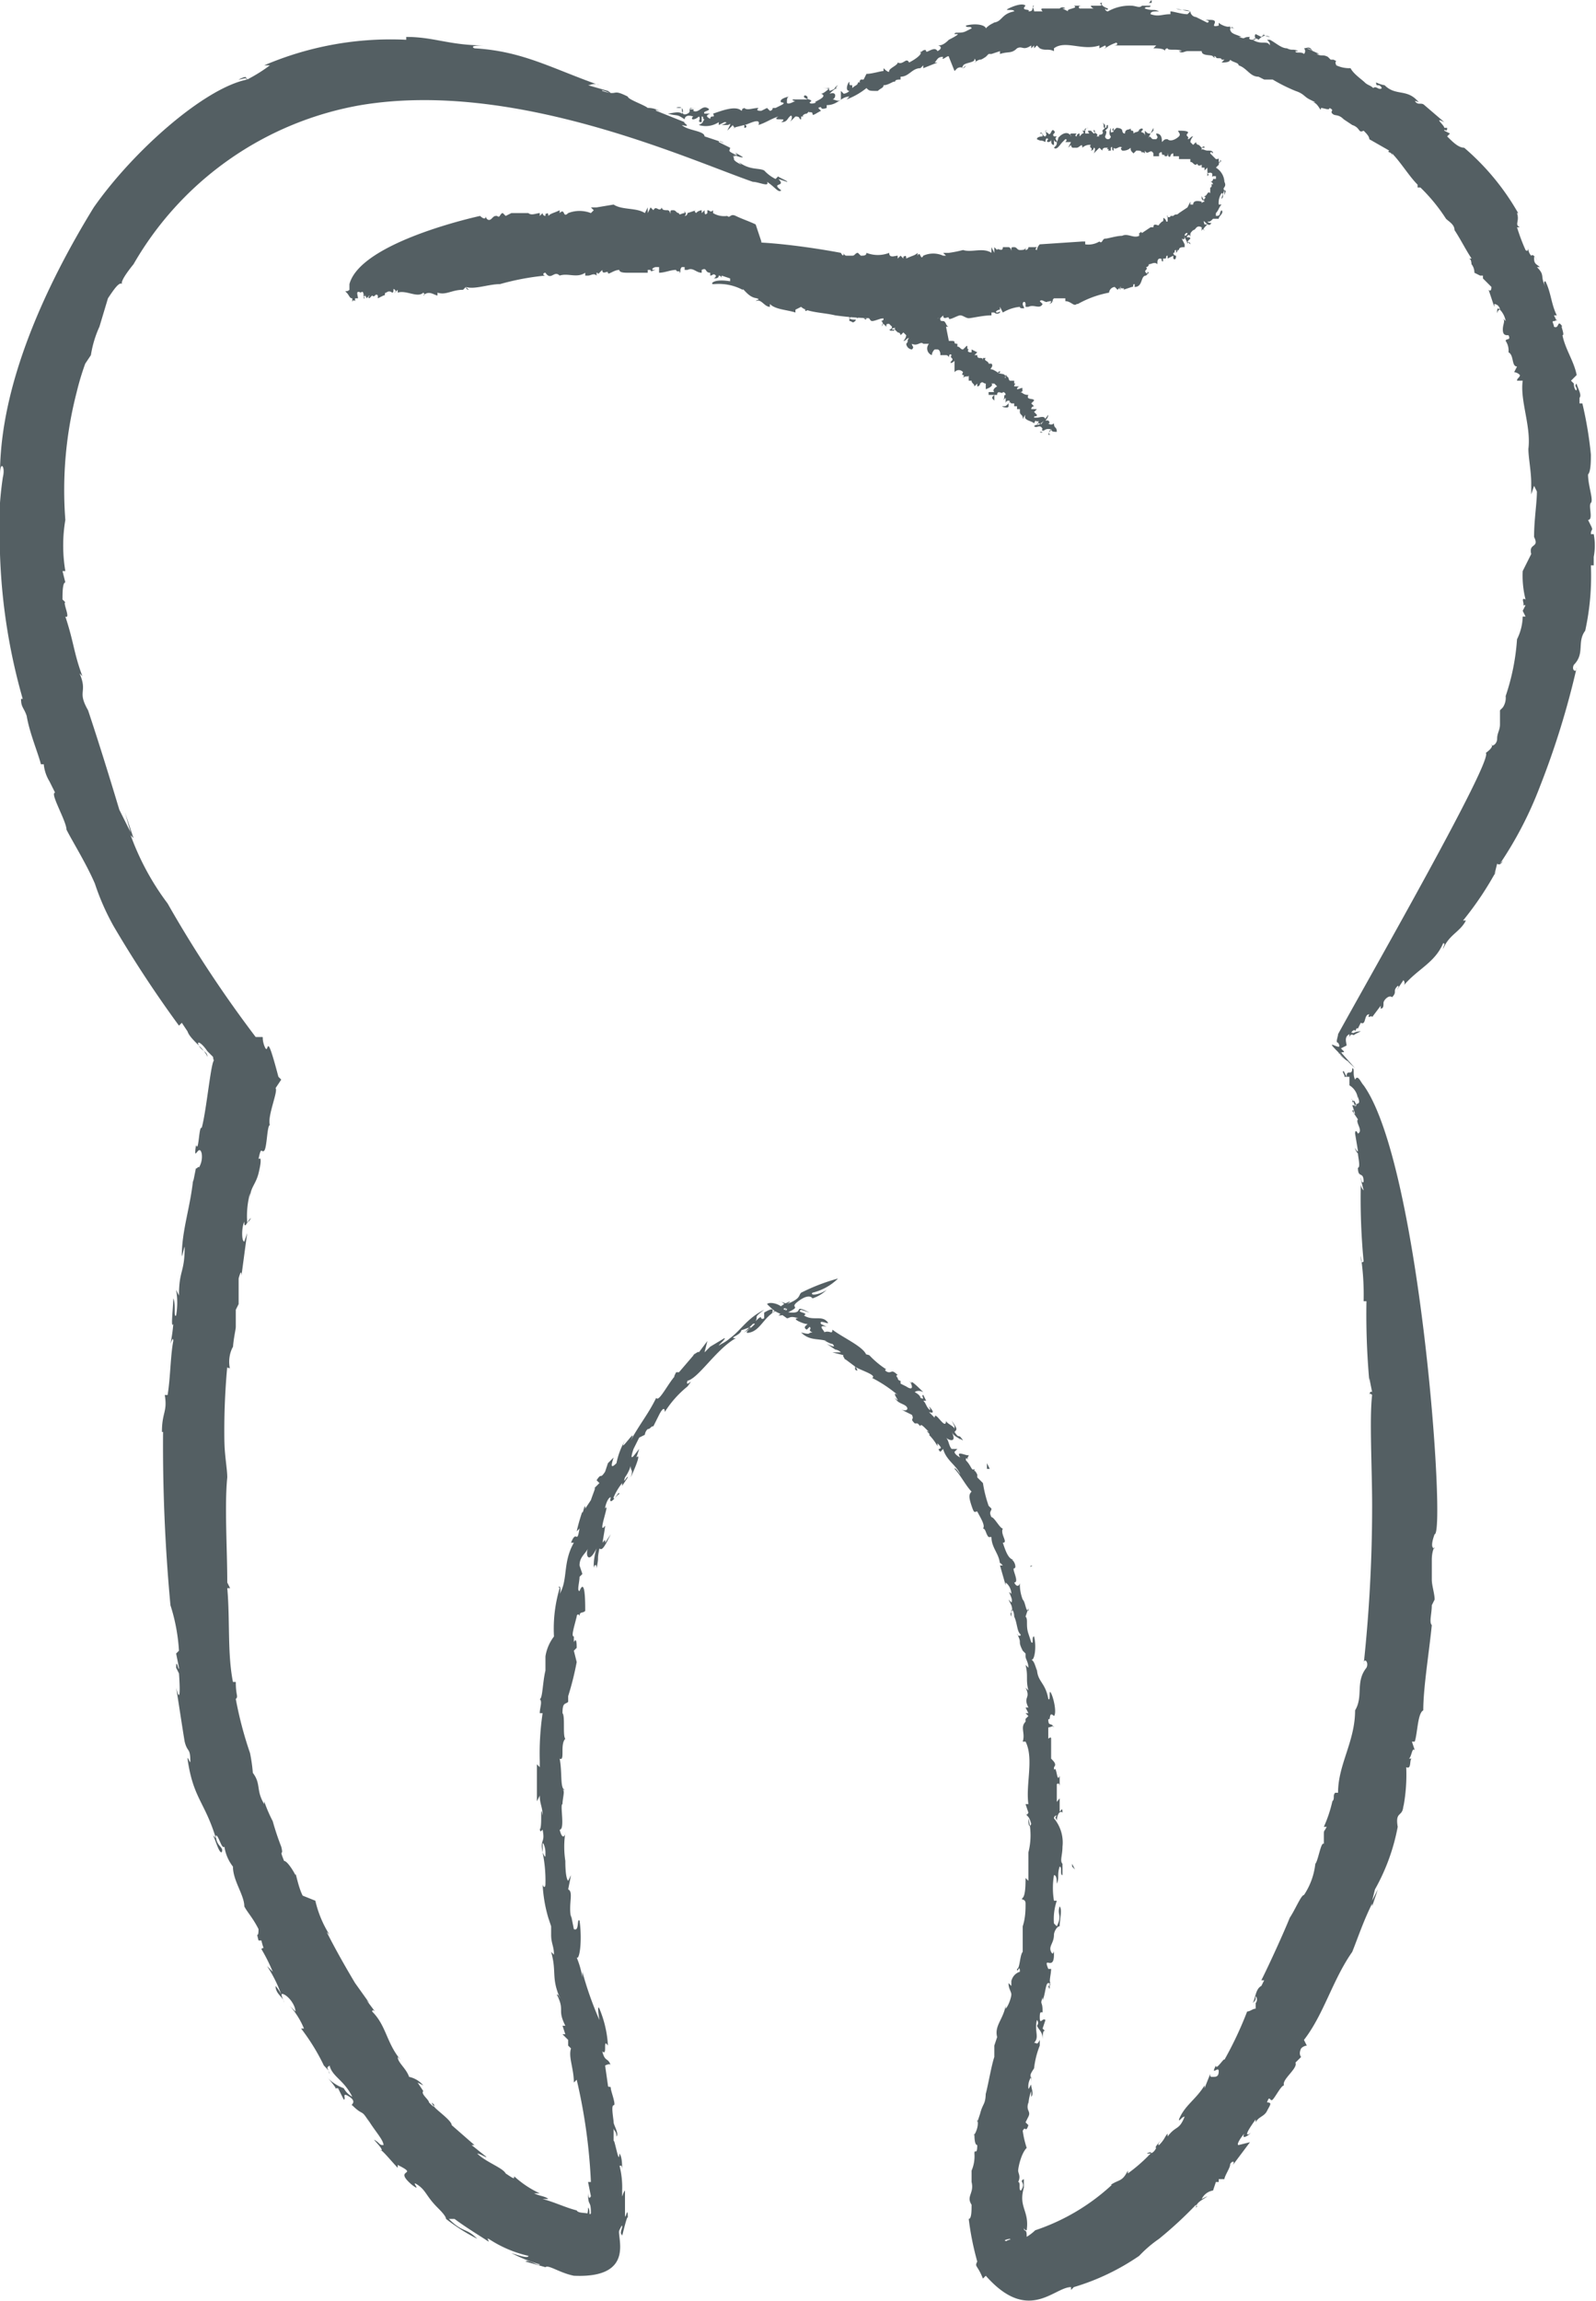 <svg id="Ebene_1" data-name="Ebene 1" xmlns="http://www.w3.org/2000/svg" viewBox="0 0 56.18 80.98"><defs><style>.cls-1{fill:#545f63;}</style></defs><title>logo-zahn</title><polygon class="cls-1" points="28.84 4.4 29.04 4.3 29.04 4.3 28.84 4.4"/><path class="cls-1" d="M46.94,36.5l.1-.2Z"/><polygon class="cls-1" points="53.84 19.6 53.84 19.6 53.74 19.5 53.84 19.6"/><path class="cls-1" d="M46.84,36.7l.1-.1Z"/><path class="cls-1" d="M53.44,7.5a8.65,8.65,0,0,0-1.9-2.3c-.2,0-.4-.2-.6-.4l.1-.1-.2-.1c0-.1.1.1.1-.1h-.1c0-.1-.4-.4,0-.2l-.7-.6c-.1-.1-.2,0-.3-.1s.1,0,.1,0c-.4-.5-.8-.2-1.2-.6h0a1,1,0,0,1-.3-.1c0,.2.1,0,.2.2-.1.1-.2-.1-.3,0-.1-.1-.2-.1-.3-.2s-.4-.3-.5-.5a1.09,1.09,0,0,1-.5-.1c-.1-.2.1-.1-.1-.2h-.1l-.1-.1c-.2-.1-.2,0-.4-.1h.1L46,1.7a.31.31,0,0,1,.2.1c-.1-.2-.2-.1-.3-.1a.14.14,0,0,1,0,.2c-.1-.1-.3,0-.3-.1h.1c-.2-.1-.2,0-.4-.1h0c-.2,0-.4-.2-.6-.3h-.1c.1.1.1.1.1.2-.1-.2-.3,0-.6-.2a.14.14,0,0,1,.2,0c.1-.1.2-.2.4-.1-.1,0-.3-.1-.2-.1l-.1.1-.2-.1c-.1.1.1.2-.1.2s-.1-.1-.1-.1c-.3,0-.1.1-.4,0h.1c-.2-.1-.4-.1-.4-.3,0,0,.1-.1.1,0h0c.2,0-.2,0-.1-.1,0,.1-.3,0-.4-.1V.9c-.4.1.1-.2-.3-.2s.1,0-.1.1l-.4-.2a.22.22,0,0,1-.2-.2,4.33,4.33,0,0,1-.5-.1c.2.1.3,0,.5.1l-.1.1c-.2,0-.5-.1-.6-.1V.5c-.3,0-.4.1-.7,0,0-.1.1-.1.3-.1-.2-.1-.2,0-.5-.1,0-.1.2,0,.2-.1h-.3c-.1.1-.2,0-.4,0a1.55,1.55,0,0,0-.8.2.1.1,0,0,1-.1-.1c.1.1.1,0,.1,0s-.3-.1-.2-.2c-.2,0,.1.1-.1.1h-.3c0,.1.2.1,0,.1H38s-.1-.1.1-.1h-.3c.2.1-.3.1-.2.2l-.2-.1h.1a.14.14,0,0,0-.2,0h-.6c-.1,0,0,.1,0,.1h-.3c0-.1-.1-.2,0-.2-.1.1,0,.2-.2.2.1-.1-.3,0-.1-.2-.1-.1-.4,0-.6.1s.2,0,.2.1c-.5.1-.4.4-.8.4H35a.77.77,0,0,0-.3.2c0-.1-.3-.2-.7-.1,0,.1.2,0,.2.1l-.2.1h0c-.2.1-.4,0-.4.1h.1c.1,0-.3.2-.3.2-.2.2-.3.2-.4.2.1,0,.2.1,0,.2-.1-.2-.4.1-.4,0s-.2,0-.2.1V1.8c.1.1-.2.3-.4.4-.1-.2-.2.1-.4,0,0,.1-.3.2-.3.3s-.2-.1-.2-.1v.1c-.1,0-.4.1-.6.1l-.1.2h-.1s-.1.1,0,.1h-.1c0,.1-.1.1-.2.2V3c-.1,0-.1,0-.1-.1s-.2.3,0,.3a.35.35,0,0,1-.2.1l-.1-.1v.3c-.1.1-.2,0-.3,0,.1,0,.2-.3-.1-.2.1-.1.2-.2.3-.2-.1,0-.1,0,0-.1-.2.1,0,.1-.3.2,0-.1-.1-.1-.3-.1h.3s-.2.2-.3.2c.3.1-.3.3-.2.3s-.2.1-.2,0c.2-.1-.2-.1-.2-.2s.2,0,.1.1h-.5c0,.1.2,0,0,.1,0,0-.2.1-.2,0s0-.2.1-.2c-.1,0-.4.1-.3.2h-.1c.1,0,.3,0,.1.1h0l-.2.1h-.1a.1.1,0,0,1-.1.1L27,3.8l-.2.1c-.1,0-.2,0-.1-.1-.2,0-.4.1-.5,0-.2.1,0,0-.1.1-.2-.2-.7,0-1,.1.1.2-.1,0-.1.2.1,0-.3-.1,0-.2h-.2c-.1-.1.3-.1.1-.2s-.3.2-.5.1c.1-.1-.2,0-.1-.1h.2c-.4,0-.1.1-.3.2s-.2-.1-.2-.2h-.2c.2-.1.3.1.2.2-.1-.1-.4,0-.5,0,.4.1.3,0,.6.2,0,0,0-.2.3-.1-.1.1,0,.1,0,.1s.1,0,.2-.1c.1.1-.1.2.1.2V4.1c.1,0,0,.1.1.1-.1.1,0,.1-.2.2a.82.82,0,0,0,.7-.1v.1l.2-.1c.2,0-.1.1-.1.1h.2c.1,0,.1-.1.1,0l-.1.2.2-.2c0,.1.2.1,0,.1l.4-.1v.1c.1,0,.1-.1,0-.1.1,0,.6-.3.5,0,.3-.1.4-.2.7-.3-.3.2.4,0,.1.2.2,0,.2-.1.3-.2s.1.1,0,.2l.1-.1h0l.1-.1c.2,0,.1.1.2.1V4.1h.1c-.1,0,0-.1.1-.1h0l.1-.1c-.1.1.1,0,.1.1s.1,0,.3-.1l-.1-.1c.2-.1,0,.1.3,0V3.7c.4,0,.5-.3.8-.3l-.1.1a2.51,2.51,0,0,0,.7-.4c.1.1.1.1.4.1.1-.1.2-.1.2-.2.2,0,.4-.2.4-.1,0-.1.1-.1.2-.1h0V2.7c.3,0,.4-.3.7-.3h0l.1-.1v.1l.5-.2h-.1c.1-.1.1-.2.3-.2-.1.2.2-.1.2,0l.2.5.1-.1c.2-.1.2.1.3-.1l-.1.1c-.1,0,.1-.2,0-.1h0c.1-.1.4-.1.4-.2s.1.1,0,.1c.3-.2.1,0,.4-.2h0l.1-.1h.1l.3-.1v.1c.3-.1.4,0,.6-.2h0c.2-.1.2.1.5-.1v.1l.1-.1v.1l.1-.1.1.1h0c.2.1.3,0,.5.1V1.7c.4-.3,1,.1,1.6-.1v.1l.2-.1c.1.1-.1.1,0,.1a1.47,1.47,0,0,1,.4-.2c.1.1-.1.1-.1.1h1.5l-.1.1c.1,0,.4,0,.4.1a.1.1,0,0,1,.1-.1c0,.1.4,0,.5.1h-.1c.1.1.2,0,.3,0h.5c0,.2.4.1.4.2.2.1-.1-.1.1,0,0,.1.2,0,.2.1h.1l-.1.1c.1,0,.3,0,.3-.1.1.1.3.1.3.2h0c.3.1.4.4.7.4h0l.2.1h.3a5.94,5.94,0,0,0,.8.4h0c.3.1.3.2.5.3h0l.2.1h-.1c.2,0,.3.4.3.2.1,0,.3.1.3,0,.2.1,0,.1.1.2s.2,0,.4.2h0l.3.2h0c.3.1.2.3.4.2.1.1.2.2.2.3l.7.4c-.1.1.1,0,.1.2V5.4c.3.3.6.8.9,1.1v.1H50a6.19,6.19,0,0,1,.9,1.1c.1.1.3.2.3.4h0c.2.3.4.7.6,1h-.1c.1,0,.1.2.1.3V9.3a.49.49,0,0,1,.1.3l.2.1h.1v.1l.3.3s0,.2-.1.1l.2.6v-.1a.22.22,0,0,1,.2.2c-.1-.1-.1,0-.1.1s0-.1.1-.1a.76.76,0,0,1,.2.4l-.1-.1c.1.1,0,.2,0,.4s.1.2.2.2c.1.2-.1.1-.1.2a.6.6,0,0,1,.1.4c.2.1.1.5.3.5l-.1.2a.31.31,0,0,1,.2.1c0,.1-.1.1-.1.2h.2c-.1.7.3,1.6.2,2.4,0,.3.1.8.1,1.2h0v.4l.1-.3.1.2c0,.4-.1,1-.1,1.6.2.4-.2.2-.1.6l-.3.6a3.4,3.4,0,0,0,.1,1c-.2-.1,0,.2-.1.2h.1l-.1.2.1.2h-.1a1.88,1.88,0,0,1-.2.8,7.87,7.87,0,0,1-.4,2,.6.6,0,0,1-.1.4l-.1.1v.5h0c0,.2-.1.3-.1.5s-.2.3-.2.2c.1.1-.2.3-.2.3.3.2-4.1,7.9-5.2,9.9,0,.1-.1.3,0,.3.3.5-1-.6.6.9-1.4-1.6-.3-.2-.5-.6.1.2-.4-.2.3.4-.7-.5-.1-.3-.2-.4l-.1-.1.2-.1c0-.1-.1-.3.1-.4v.1c.1-.2.1,0,.2-.1h0l.2-.1c-.3,0-.4.2-.3.1s-.1,0,0-.1.1,0,.1,0l.1-.2s-.1.1,0,.1l.1-.2c.2.1.1-.3.3-.3-.1.2.1,0,.1.1l.3-.4v.1c.1,0,.1-.1.1-.2s.2-.3.3-.2c.2-.2,0-.2.2-.4.1,0-.1.2,0,.1l.2-.3a.14.14,0,0,1,0,.2c.5-.6,1.1-.8,1.4-1.5.1,0,0,.1,0,.2.2-.5.6-.6.8-1h-.1a11.27,11.27,0,0,0,1.2-1.8l-.1.2.1-.4s.1.1.2-.1l-.1.1a13.28,13.28,0,0,0,1.4-2.7,29.25,29.25,0,0,0,1.3-4.2c0,.2-.2.1-.1-.1.4-.4.1-.8.4-1.2a9,9,0,0,0,.2-2.3h.1v-.3h0a2.13,2.13,0,0,0,0-.8H56c0-.2.1-.1,0-.3h0l-.1-.2c.2,0,0-.5.1-.6s-.1-.6-.1-1c.1-.1.1-.5.1-.7a13.49,13.49,0,0,0-.3-1.8h-.1V14h0c.1-.1-.1-.4-.1-.5-.1.1,0,.1,0,.2s-.1,0-.1-.2h0l-.1-.1.2-.2c-.1-.5-.4-.9-.5-1.4.1,0-.1-.4,0-.3-.2-.3-.1.1-.3,0,0-.1-.1-.2,0-.2s.1-.1.1,0l-.1-.2h.1c-.2-.4-.2-.8-.4-1.2-.1,0,0,.2,0,.2-.2-.4,0-.4-.3-.7h.1c-.1-.1-.2-.1-.2-.3s.1.1.2.2c-.1-.1-.2-.4-.3-.3a.37.37,0,0,1-.1-.3s0,.2-.1.1a6.89,6.89,0,0,1-.3-.8h.1c-.2-.1,0-.2-.1-.5"/><polygon class="cls-1" points="40.44 0.1 40.54 0.1 40.54 0 40.44 0.1"/><path class="cls-1" d="M10.84,67.3l-.1-.1Z"/><path class="cls-1" d="M27.14,7l-.5-.2Z"/><path class="cls-1" d="M27.24,6.5l-.1-.1Z"/><path class="cls-1" d="M27.44,7.1l-.3-.1Z"/><path class="cls-1" d="M17.34,78.4l-.1-.1Z"/><path class="cls-1" d="M5.74,50.4A60.78,60.78,0,0,0,6,56.5a6.52,6.52,0,0,1,.3,1.6l-.1.1.1.5c0,.2-.1-.4-.1,0l.1.2s.1,1.3-.1.5c.1.6.2,1.3.3,1.9.1.4.2.2.2.7,0,.1-.1-.2-.1-.1.2,1.4.6,1.5,1,2.8l-.1-.1c.1.2.2.6.3.6.1-.2-.2-.2-.2-.6.1,0,.2.5.3.4a1.49,1.49,0,0,0,.3.7c0,.5.4,1,.4,1.4.1.2.3.4.5.8,0,.4-.1,0,0,.4h.1c.1.4.1.2,0,.3a5.94,5.94,0,0,1,.4.8l-.2-.2a4.61,4.61,0,0,1,.5,1,1.44,1.44,0,0,0-.2-.3c0,.3.3.4.3.6,0-.1-.2-.4,0-.3s.4.4.4.6l-.2-.2a2.77,2.77,0,0,1,.5.8h-.1a7.38,7.38,0,0,1,.8,1.3l-.1-.1c.2.2.3.3.3.4-.1-.3-.1-.2,0-.3.1.4.5.5.8,1.1a.75.75,0,0,1-.3-.3,1.52,1.52,0,0,1-.6-.4c.2.2.4.5.3.4h.1l.2.4c.1,0-.1-.3.2-.1s0,.3.1.3c.4.4.3.1.6.6l-.1-.2c.2.4.6.8.6,1-.1,0-.1,0-.2-.1h0c-.4-.3.3.3.1.3,0-.1.4.4.6.6v-.1c.8.4-.2.1.5.7.4.3-.1-.2.2,0s.3.4.7.8c.1.1.3.3.3.4a6.73,6.73,0,0,0,1.1.7c-.4-.4-.5-.2-1-.7H16c.4.3.9.6,1.2.8,0-.1-.1-.1,0-.1a4.23,4.23,0,0,0,1.4.6c0,.1-.3,0-.6-.1a5.13,5.13,0,0,0,1,.4c0,.1-.4-.2-.5-.1l.7.2h0c.1-.1.5.2,1,.3,2.2.1,1.5-1.4,1.6-1.6s.1-.2.1-.1c-.1.3,0,.2,0,.3.1-.4.2-.8.2-.6,0-.6-.1.2-.1-.2v-.8c-.1.1-.1.4-.1,0a3.08,3.08,0,0,0-.1-.9c0,.1.1-.1.1.2,0-.2,0-.5-.1-.6,0,.5-.2-.7-.2-.4v-.5c0,.1.1.1.1.3.1-.1-.1-.4-.1-.5s-.1-.6,0-.6-.1-.5-.1-.6-.1,0-.1-.1l-.1-.7s.2-.1.2,0c-.1-.3-.2-.1-.3-.5.2.2,0-.5.2-.2a3.92,3.92,0,0,0-.3-1.3c-.1-.2,0,.4,0,.4a12,12,0,0,1-.6-1.7v.2a3.1,3.1,0,0,0-.2-.7c.1.1.2-.6.1-1.3-.1-.1,0,.4-.2.3l-.1-.5v.1c-.1-.5.1-.9-.1-1l.1-.5-.1.2c-.1-.1-.1-.6-.1-.7a3.28,3.28,0,0,1,0-1c0,.1-.1.3-.2-.1.2,0,0-.9.1-.9,0-.2.1-.5,0-.5h.1c-.2,0-.1-.6-.2-1.1.2.1,0-.5.2-.7-.1-.1,0-.8-.1-.9,0-.4.1-.3.2-.4v-.2a10.38,10.38,0,0,0,.3-1.2l-.1-.4.1-.1c0-.1,0-.4-.1-.2v-.2c-.1,0,0-.3.1-.7,0-.1.1-.1.1,0,0-.2.1-.1.2-.2,0-.3,0-1.2-.2-.7-.1,0,0-.3,0-.5l.1-.1-.1-.3c0-.3.2-.4.3-.6-.1.2,0,.6.3,0a2,2,0,0,0-.1.7c0-.1.1-.2.1,0,.1-.5,0-.2.1-.7.1.1.2-.1.4-.5l-.2.3v-.1c-.1.1-.1.1-.1.2,0-.1.1-.6.1-.7-.3.4.2-.9,0-.6,0-.1.1-.4.2-.4-.1.4.3-.2.3-.1,0-.2-.2.3-.2.1a2.19,2.19,0,0,1,.3-.5v.1l.2-.3c0-.1-.2.3-.1,0a1.42,1.42,0,0,0,.2-.4c0,.2.1.1,0,.4.1-.2.4-.9.2-.7l.1-.3c-.1.1-.4.6-.2,0h0l.2-.4.2-.1a.31.31,0,0,1,.1-.2c.1,0,.1-.1.2-.1l.2-.4c.1-.2.2-.3.2-.1a3.63,3.63,0,0,1,.8-.9c.3-.4-.1.1,0-.2.4-.1,1-1.1,1.7-1.5-.3,0,.2-.1.2-.3-.1.1.7-.3.1.1l.3-.3c.3-.1-.5.4-.1.3s.5-.6,1-.8c-.1.2.3-.2.3,0l-.3.2h.1c.9-.4.2-.2.6-.5s.5-.1.5-.1a1.33,1.33,0,0,0,.5-.3c-.3.2-.6.2-.5.1a1.93,1.93,0,0,0,.9-.5,6.94,6.94,0,0,0-1.3.5c-.1.1,0,.2-.5.4.3-.2-.1,0-.1,0s-.3.2-.4.3.2-.3-.3,0v.2c-.2.1,0-.2-.3.1.1-.2-.1-.1.3-.4-.6.3-.8.7-1.2,1l.1-.1a1.38,1.38,0,0,1-.4.3c-.3.2.2-.2.1-.2l-.5.3h0l-.2.2.1-.4-.3.4c0-.1-.4.3-.1,0l-.6.7h-.1c-.1.2-.1.2.1,0-.3.2-.7,1.1-.8.9-.3.6-.5.8-.9,1.5.3-.6-.5.6-.2,0a2.61,2.61,0,0,0-.3.8c-.2.2-.2.1-.1-.2l-.2.2h0l-.1.3c-.2.3-.1,0-.3.3l.1.1-.2.2c.1-.1,0,.1-.1.4h0l-.2.3c0-.3-.1.3-.1.1a6.37,6.37,0,0,0-.2.7l.1-.1c-.1.6-.1,0-.3.5h.1c-.4.7-.2,1.3-.5,1.8.1-.3-.1-.3,0-.2a5,5,0,0,0-.2,1.7,1.54,1.54,0,0,0-.3.7v.5c-.1.4-.1,1-.2,1,.1.1,0,.3,0,.5h.1A9.7,9.7,0,0,0,19,62v.2l-.1-.1v1.3l.1-.2c0,.3.1.4.1.7-.1-.5,0,.4-.1.5v-.3c0,.4,0,.4.1.3.1.5-.1.3,0,.8v-.3c0-.1.1.1.1.3s0,.2-.1,0a4.91,4.91,0,0,1,.1,1.1c0,.2-.1.1-.1,0a5,5,0,0,0,.2,1.2h0l.1.3v.3c0,.3.1.4.1.7l-.1-.1c.2.7,0,.9.3,1.6,0,.1,0-.1-.1-.1.3.6,0,.5.3,1.1h-.1l.1.3h-.1l.2.2V72l.1.1c-.1.3.1.7.1,1.2l.1-.1a19.54,19.54,0,0,1,.5,3.6h-.1l.1.5c-.1.2-.1-.2-.1-.1,0,.5.1.2.1.7-.1.2,0-.1-.1-.2,0,.4-.2.3.2.7.2-.7-.5-.4-.6-.6h0c-.4-.1-.8-.3-1.2-.4h.2c-.1-.1-.3-.1-.5-.2H19a3.49,3.49,0,0,1-.9-.6c0,.1,0,.1-.3-.1-.1-.2-.7-.4-1-.7.1,0,.4.2.3.1l-.5-.4h.1l-.8-.7c0-.2-.8-.7-.6-.7-.3-.3.2.3-.2-.1,0-.1-.3-.3-.2-.4h0l-.2-.3.2.1a.91.91,0,0,0-.5-.3c-.1-.3-.4-.5-.4-.7l.1.1c-.5-.6-.5-1.2-1-1.7,0,0,0-.1.1,0l-.3-.4.1.1-.5-.7h0c-.3-.5-.7-1.2-1-1.8l.1.1a3.85,3.85,0,0,1-.5-1.2h0l-.5-.2.1.1c-.2-.3-.3-1-.3-.8-.1-.2-.3-.5-.4-.5-.2-.5,0-.1-.1-.5a9.44,9.44,0,0,1-.3-.9h0a4.88,4.88,0,0,1-.3-.7v.1c-.3-.5-.1-.7-.4-1.1a5.64,5.64,0,0,0-.1-.7,13.32,13.32,0,0,1-.5-1.9c.1-.1,0-.1,0-.6h-.1c-.2-1-.1-2.2-.2-3.3h.1L8,55.7c0-1.2-.1-2.7,0-3.7,0-.3-.1-.8-.1-1.3v.1A24.37,24.37,0,0,1,8,48.1c0,.1.1,0,.1.1a1.13,1.13,0,0,1,.1-.8v.1c0-.3.1-.7.1-.8v-.6l.1-.2V45s.1-.4.1-.1l.2-1.5-.1.3c-.1,0-.1-.5,0-.7,0,.3.1,0,.2-.1s-.1.2-.1.1a3.08,3.08,0,0,1,.1-1v.2c0-.4.2-.5.3-.9s.1-.6,0-.5c.1-.5.1-.2.2-.3s.1-.9.2-.9c-.1-.3.3-1.2.2-1.3l.2-.3-.1-.1c-.5-1.9-.3-.6-.5-1.1-.1-.3,0-.3-.1-.3H9a42.51,42.51,0,0,1-3.1-4.7,9.21,9.21,0,0,1-1.3-2.4l.1.1-.3-.9.2.7-.4-.8c-.3-1-.7-2.3-1.1-3.5-.4-.7,0-.6-.3-1.3l.1.1c-.3-.8-.3-1.2-.6-2.1.2.1-.1-.5,0-.5l-.1-.1c0-.2,0-.6.1-.6l-.1-.4h.1a5.4,5.4,0,0,1,0-1.8,13.75,13.75,0,0,1,.4-4.5,9.25,9.25,0,0,1,.3-1l.2-.3a3.81,3.81,0,0,1,.3-1h0l.3-1c.2-.3.4-.6.5-.5-.1-.1.4-.7.4-.7a11.5,11.5,0,0,1,8-5.6c5.4-.9,11.5,1.9,13.8,2.7.2,0,.6.2.5,0,.3.2.4.4.5.3-.4-.3.2-.1-.1-.4l.3.1c.1,0-.4-.2-.3-.2l-.1.1a1.38,1.38,0,0,1-.4-.3c-.2-.1-.5,0-.9-.3l.1.1c-.4-.2-.2-.2-.3-.3h.1l-.3-.2c.2.2.7.3.5.2-.5-.3.1.1-.3-.1-.2-.1-.1-.1-.1-.2l-.4-.2c0-.1.3.1.1,0l-.6-.2c0-.2-.6-.2-.8-.4.4.1,0-.1.1-.1l-1-.4c-.1-.1.3.1.1,0a.76.76,0,0,0-.4-.1c-.1-.1-.7-.3-.7-.4-.6-.3-.3,0-.9-.2-.1-.1.5.2.2,0l-.7-.2c.1,0,.2-.1.4,0-1.7-.6-2.7-1.2-4.4-1.3-.2-.1.2-.1.4-.1-1.3,0-1.8-.3-2.8-.3v.1a11.31,11.31,0,0,0-5,.9h.2a5.58,5.58,0,0,1-.8.5c-.1,0,.1-.2-.3,0,.1,0,.3-.1.3,0-1.5.3-4,2.5-5.4,4.5C1.64,10,0,13.5,0,16.7c0-.5.2-.3.1.1A12.21,12.21,0,0,0,0,19.5a20.92,20.92,0,0,0,.8,5.1H.74c0,.3.1.3.2.6h0c.1.6.4,1.3.5,1.7h.1a1.42,1.42,0,0,0,.2.6h0l.2.4c-.2,0,.4,1,.4,1.3.2.4.7,1.2,1,1.9A8.48,8.48,0,0,0,4,32.6a41.38,41.38,0,0,0,2.3,3.5l.1-.1.2.3h0c.1.3.6.6.7.9,0-.2-.2-.2-.3-.4s.1-.1.3.2h0l.2.2c0,.1.1.3.1.4-.1-1.1-.3,1.4-.5,2.1-.1-.1-.1.9-.2.6-.1.7.1-.1.2.3a.75.75,0,0,1-.1.5c0-.1-.1.1-.1,0l-.1.5v-.1c-.1,1-.4,1.8-.4,2.7,0,.1.1-.4.1-.3,0,.9-.2.8-.2,1.7l-.1-.2a2.64,2.64,0,0,1,0,.9c-.1.1,0-.4-.1-.6,0,.3-.1,1.1,0,.9a5.64,5.64,0,0,1-.1.7s.1-.3.1-.1c-.1.5-.1,1.3-.2,1.9h-.1c.1.6-.1.6-.1,1.3"/><path class="cls-1" d="M19.44,79.3l-.3-.1H19Z"/><path class="cls-1" d="M20.84,55.5l.1-.3Z"/><path class="cls-1" d="M12.34,10.2l.1-.1Z"/><path class="cls-1" d="M25.14,10a1.8,1.8,0,0,1,1,.2.37.37,0,0,1,.3-.1v.2h.1c0,.1-.1,0,0,.1l.1-.1c0,.1.2.1,0,.2l.3.1a.1.1,0,0,0,.1-.1v.1c.2.2.4-.2.5-.1h.1c0-.2-.1.1-.1,0s.1,0,.1-.1c0,.1.1,0,.1,0s.2.1.2.2a.35.35,0,0,1,.2-.1v.1c.1,0,0,.1,0,.1s.1-.1.2,0l-.1.1.2.1h-.1c0,.1.1,0,.1,0v-.1s.1-.1.1,0h-.1c.1,0,.1-.1.2,0h0c.1-.1.2.1.2.1h0l.1-.1v-.1c0,.1.2-.1.3,0s-.1.1-.1,0c-.1.1-.1.2-.2.2H29l.1-.1h.1c0-.1,0-.1.1-.2s0,.1,0,.1.1-.1.2,0h0c0,.1.2.1.1.2h-.1c-.1.1.1,0,0,.1,0-.1.1,0,.1,0v-.1c.3-.2-.1.2.1.2s0,0,.1-.1a.1.1,0,0,0,.1.1v.2c.1,0,.1.1.2,0s-.1,0-.2-.1l.1-.1.2.1v-.1h.3c0,.1-.1,0-.1,0s.1,0,.1.1-.1,0-.1,0h.1c.1-.1.1.1.2.1s.3-.1.4-.1v.1c0-.1,0,0-.1,0,.1,0,.1.2,0,.2.1,0,0-.1.1-.1l.1.1c0-.1,0-.1.1-.1l.1.1a.1.1,0,0,1-.1.1s.1.1.1,0,.1,0,.1-.1v.1h-.1c0,.1.1,0,.1,0l.1.1a.1.1,0,0,1,.1.1l.1-.1.1.1a.35.35,0,0,1-.1.2c.1,0,.1-.1.2-.1-.1.1,0,.1-.1.2a.22.22,0,0,0,.2.2c.1-.1,0-.1,0-.2.2.1.3-.1.4,0h.2a.25.25,0,0,0,.1.4.31.31,0,0,1,.1-.2H33c.1,0,.1.2.1.1v.1h.2a.1.1,0,0,1,.1.1s0-.2.1-.1c-.1.1.1.1,0,.2s0,.1.1,0v.4a.19.19,0,0,1,.3,0c-.1.2.1,0,0,.2.1-.1.2,0,.2-.1s0,.1,0,.2h.1c0,.1.1.1.1.2l.1-.1v.1a.1.1,0,0,0,.1-.1h0c.1-.1.1,0,.2,0v.2s.3-.1.2-.2H35l-.1.1.1-.1.1.1s-.2.1-.1.2h-.2v.1H35c-.1.1-.1.1,0,.2V14h0v-.1h.1c0-.2.2,0,.2-.1a.1.1,0,0,1,.1.1c-.1,0,0,.1-.1.2l.1-.1v.1h0v.1a.1.1,0,0,1,.1-.1s.1,0,0,.1-.1.1-.2.1.2.1.2,0h0c0-.1,0-.2.1-.1h.1v.1h.1v.1h.1v.1c0,.1.1.1.1.2s0,0,.1-.1c-.1.2.2.2.3.3.1-.2,0,0,.2-.1-.1,0,0,.2-.1.1h.1c0,.1-.1,0-.2.1.1.1.2-.1.3.1-.1.1.1,0,0,.1h-.1c.1.1.1-.1.3-.1s0,.1,0,.2H37c-.1,0-.1-.1,0-.2,0,.1.1.1.2.1,0-.2-.1-.1-.1-.3a.14.14,0,0,1-.2,0c.1,0,0-.1,0-.1s-.1,0-.1,0,.1-.1.1-.2l-.3.4s.1-.1,0-.1c.1,0,.1-.1.2-.1,0-.2-.2-.1-.3-.1h-.1c0-.1.1,0,.1-.1l-.1-.1h0l.1-.1h-.2a.1.1,0,0,1,.1-.1l-.1-.1.1-.1h0c0-.1-.3,0-.2-.2-.2,0-.2-.1-.3-.1.2,0,0-.2.1-.1,0-.1-.1,0-.2,0a.1.1,0,0,1,.1-.1h-.2c0-.1.1-.1,0-.1h0v-.1h-.2c.1,0,0,0,0-.1l-.1-.1v.1c-.1,0,.1-.1,0-.1v.1c0-.2-.2-.1-.3-.2.1,0,.1-.1.1,0s-.2-.1-.3-.1.1-.1,0-.2h-.1c0-.1-.2-.1-.1-.2h-.1v.1c0-.2-.2,0-.2-.2h-.1l.1-.1-.2-.1v.1h-.1c.1,0-.1,0,0-.1h0c-.1,0,0-.2-.1-.1h0l-.1.1h0c-.1,0-.1-.1-.2-.1v-.1c-.2,0,0-.1-.2-.1h-.1v0l-.1-.5h.1c-.1,0-.1-.2-.2-.2h0c-.2,0,0-.1-.2-.1v-.1h-.1L33,11l-.1.1V11h0c0-.2-.1-.1-.1-.3v.1c-.3.1-.4-.3-.6-.4v-.1h-.1c0-.1.1,0,.1-.1s-.1.1-.2.1.1,0,.1-.1-.3-.1-.4-.1h0c-.1,0-.2-.1-.3-.1h0l.1-.1c-.1,0-.2,0-.2-.1a.1.1,0,0,1-.1.1c0-.1-.2,0-.2-.1h.1c0-.1-.1,0-.1,0h-.2c0-.1-.2-.1-.1-.2-.1,0,0,.1-.1.1s-.1,0,0-.1h-.1l.1-.1c-.1,0-.1,0-.2.1a.1.1,0,0,0-.1-.1h0c-.2,0-.2-.3-.3-.2h-.3l-.4-.1h0c-.2,0-.1-.1-.2-.1H29c-.1.1-.2-.2-.1-.1l-.2.1c-.1,0,0-.1-.1-.1h-.4c-.1,0-.1-.2-.2,0a.1.1,0,0,0-.1-.1h-.4c0-.1,0,0-.1-.1v.1c-.2,0-.4-.3-.6-.3V8.5l-.2-.6c-.2-.1-.5-.2-.7-.3s-.2.1-.3,0h0a.75.75,0,0,1-.5-.1V7.4c-.1.1-.1,0-.2,0v.1c-.1.1-.1,0-.1-.1l-.1.1h0V7.4a.31.31,0,0,0-.2.1s-.1-.1,0-.1l-.3.1h0a.1.1,0,0,1-.1.1c.1-.1,0-.1,0-.2v.1c-.1,0-.2.1-.2,0h0c-.1,0-.1-.1-.2-.1s-.1,0-.1.1,0-.1-.1-.1-.2,0-.2-.1c-.1.2-.2-.1-.3.1l-.1-.1-.1.2V7.3l-.1.2c-.3-.2-.8-.1-1.1-.3l-.6.1h-.2l.1.1-.1.1a1.1,1.1,0,0,0-.8,0c-.2.2-.1-.2-.3,0V7.4c-.2.1-.3.1-.4.2,0-.2-.1,0-.1-.1v.1a.1.1,0,0,1-.1-.1l-.1.1V7.5c-.1,0-.3.1-.4,0H18l-.2.1-.1-.1c-.1,0-.1.2-.2.1h0c-.1,0-.1,0-.2.1s-.2,0-.2-.1c0,.2-.2,0-.2,0s-4.2.9-4.6,2.4v.2c-.1.1-.2,0-.1.1s.1.2.2.2v.1c0,.1,0-.1.1,0v-.1h.1c0-.1-.1-.3.1-.2h0c.1-.1.1.1.1.1h.1a.1.1,0,0,0-.1.1c.1,0,0,0,0-.1a.1.1,0,0,1,.1.1l.1-.1c0,.1-.1,0,0,.1l.1-.1c.1.1.1-.1.2,0v.1l.2-.1h0c.1,0,0-.1.1-.1a.14.14,0,0,1,.2,0c.1,0,0-.2.1-.1s-.1.1,0,.1l.1-.1v.1c.3-.1.7.2.9,0,.1.1,0,.1,0,.1.2-.2.4,0,.5,0v-.1c.3.1.5-.1.9-.1h0l.1-.1a.1.1,0,0,0,.1.1l-.1-.1c.3.1.8-.1,1.2-.1a9,9,0,0,1,1.6-.3c-.1,0-.1-.1,0-.1.2.3.3-.1.5.1.3-.1.6.1.9-.1v.1h.1c.1,0,.2-.1.3,0V9.6c.1,0,0,.1.1,0h0l.1-.1c0,.2.2,0,.2.1s.2-.1.4-.1c0,.1.2.1.3.1h.7V9.5h.1c0,.1.1,0,.2,0s0,0-.1,0,0-.1.1-.1h.1v.2c.2,0,.4-.1.6-.1,0,.1.2,0,.1.1.1,0,0-.1.1-.2h.1v.1h.1c.2-.1.3.1.5.1V9.5c.2-.1.1.1.3.1v.1c.1,0,.1-.1.2,0a.1.1,0,0,1-.1.1c.1,0,.2,0,.2-.1a.1.1,0,0,1,.1.1V9.7l.3.1v.1c-.6-.1-.7.1-.6.1"/><path class="cls-1" d="M25.14,8.7l.1-.1Z"/><path class="cls-1" d="M37.94,10.7a3.58,3.58,0,0,1,1.1-.4.22.22,0,0,1,.2-.2l.1.1.1-.1c.1,0-.1,0,0,.1v-.1c0,.1.2,0,.1.1l.3-.1c.1,0,0-.1.1-.1v.1c.3,0,.2-.4.4-.4h0l.1-.1c-.1-.1,0,.1-.1,0s.1-.1,0-.2a.1.1,0,0,0,.1-.1c.1,0,.2-.1.3,0,0-.1,0-.2.1-.2s0,.1.1.1V9.1H41c.1,0,0-.1.1-.1v.1l.2-.1v.1c.1.1.1-.1.1-.1a.1.1,0,0,1-.1-.1c.1,0,0-.1.1-.1v.1c.1-.1,0-.1.1-.1h0c0-.1.1-.1.2-.1h0V8.6l-.1-.2c.2.1,0-.2.2-.2a.1.1,0,0,1-.1.1c0,.1.1.2.1.3,0-.1.1-.1.1,0l-.1-.1.1-.1c0-.1-.2,0-.1-.1s.1.1.1,0,0-.1.1-.2h0c.1,0,.1-.2.3-.1v.1h0c0,.1,0-.1.1,0-.1,0,0-.1.1-.2h-.1c-.1-.3.1.1.2,0s0,0-.1-.1c.1,0,.1,0,.2-.1h.2c0-.1.2-.2.1-.3-.1.1,0,.2-.2.2V7.5c.1-.1.1-.2.2-.3h-.1a.6.6,0,0,1,.1-.4c.1,0,0,.1,0,.2.1-.1,0-.1.1-.3.1,0,0,.1,0,.2V6.7h0c-.1-.1.1-.1,0-.3a.62.62,0,0,0-.3-.5l.1-.1v.1c0-.1,0-.3.1-.2-.1-.2,0,.1-.1,0V5.5c0,.1,0,.1-.1.1l-.2-.2s0-.1.1,0c0-.1-.1-.1-.2-.1s-.2-.1-.2,0V5.2h.1c0-.1-.1,0-.1,0l-.1-.1a.1.1,0,0,1-.1-.1l-.1.1-.1-.1a.35.35,0,0,1,.1-.2c-.1,0-.1.1-.2.1.1-.1-.1-.1,0-.2s-.2-.1-.3-.1.1.1,0,.2-.3.2-.4.1h0c-.1,0-.1,0-.2.1,0-.1,0-.3-.2-.3,0,.1.1.1,0,.2h-.1c-.1,0-.1-.2-.2,0l.2-.4v.1l-.1.1c-.1,0-.1,0-.2-.1v.2c0-.2-.2-.1-.1-.2s-.1-.1-.1,0V4.5c0,.2-.1.1-.2.2,0-.2-.1,0-.1-.2,0,.1-.2,0-.2.2-.1,0-.1-.1-.1-.2v.1c0-.1-.2-.1-.2-.1l-.1.1V4.5s-.1.1,0,.1h0c0,.1-.1,0-.1.1V4.5s-.1.2,0,.3a.1.1,0,0,1-.1.1v0a.1.1,0,0,1-.1-.1s.1-.2,0-.2l.1-.1V4.4c-.1,0,0,.1-.1.1s0-.1-.1-.2l.1.1h0v.1l-.1.1c.1.2-.2.1-.1.2h-.1c.1-.1-.1-.1-.1-.2s.1.1,0,.1l-.1-.1h-.1c0,.1.1.1,0,.1h-.1c0-.1,0-.2.1-.2s-.2,0-.1.1h-.1s.1.1,0,.1h0l-.1.1V4.7a.1.1,0,0,0-.1.1s-.1,0,0-.1h-.2c-.1.1,0,0,0,.1-.1-.2-.3-.1-.4,0s0,0-.1.2c0-.1-.1-.1,0-.2h-.1c-.1-.1.1-.1,0-.2s-.1.2-.2.1-.1,0-.1-.1h.1c-.2,0,0,.1-.1.2a.1.1,0,0,1-.1-.1h-.1c.1-.1.1.1.1.1s-.2,0-.2.1c.2.1.1,0,.3.1,0,0,0-.2.1-.1-.1.1,0,.1,0,.1s.1,0,.1-.1c0,.1,0,.2.1.2V4.9a.1.1,0,0,0,.1.1c0,.1,0,.1-.1.2.1.1.2-.1.3-.2h0l.1-.1c.1,0,0,.1,0,.1h.2l-.1.2.1-.1c0,.1.1.1,0,.1h.2v0c.1,0,.2-.2.2,0a.37.37,0,0,1,.3-.1c-.1.1.1.1,0,.2a.1.1,0,0,0,.1-.1c.1,0,0,.2,0,.2l.1-.1h0l.1-.1.1.1v0a.1.1,0,0,1,.1-.1H39c-.1.1.1,0,0,.1h.1V5.2c.1-.1,0,.1.1.1V5.2c.1.1.2-.1.3,0-.1,0,0,.1,0,.1a.37.37,0,0,0,.3-.1c0,.1,0,.1.1.2l.1-.1c.1,0,.2,0,.2.1,0-.1.1,0,.1,0h0V5.3c.1.2.2-.1.3.1h0v.1h.2V5.4s.1-.1.1,0,.1,0,.1.1h0c.1,0,.1,0,.1-.1s0,.2.1.1h0a.1.1,0,0,1,.1-.1v.1h.2v.1h.3v0h.1v.1c.1,0,.1.1.2.1h0c.1-.1,0,.1.2,0v.1h.1V6l.1-.1V6h0c0,.2.1.1,0,.2V6.1c.3-.1.1.2.2.1h.1v.1h-.1a.1.1,0,0,1-.1.1.1.1,0,0,1,.1.1c-.1-.1,0,.1-.1.1v0h0v.2c-.1-.1-.1.1-.2.1s.1,0,0,.1,0,.1-.1,0h0V6.9l.1.2c-.1,0-.1.1-.1,0h0S42,7,42,7.2h-.1V7.1l-.1.2h0l-.3.2h0c-.1.1-.1,0-.2.1h-.1c0,.1-.2,0-.1,0v.2c-.1,0,0,0-.1-.1s0,.1-.1.1h0l-.1.1h0c0,.1-.2-.1-.2.1h-.1l-.3.2c-.1-.1,0,0-.1,0v.1c-.2.1-.4-.1-.6,0v0c-.2,0-.5.1-.6.1s-.1.2-.2.1h0a.75.75,0,0,1-.5.1V8.5c0,.1-.1,0-.1,0h.1c0,.1-.1,0-.1,0l-1.5.1h0a.35.35,0,0,0-.1.2s-.1,0,0-.1h-.3a.1.1,0,0,1-.1.1V8.7c0,.1-.1.1-.2.1h0c-.1,0-.1-.1-.2-.1s-.1,0-.1.1,0-.1-.1-.1-.1,0-.2,0c0,.2-.2,0-.2.1L35,8.7v.2l-.1-.2v.2c-.3-.2-.7,0-1-.1a4.33,4.33,0,0,1-.5.1h-.2l.1.1h-.1a.85.85,0,0,0-.7,0c-.1.2-.1-.2-.2,0V8.9c-.1.1-.2.1-.4.2,0-.2-.1,0-.1-.1v.1l-.1-.1-.1.1V9c-.1,0-.3.1-.3-.1a1.1,1.1,0,0,1-.8,0c0,.1-.1.1-.2.1l-.1-.1c-.1,0-.1.1-.2.1h-.2a.1.1,0,0,1-.1-.1c0,.2-.1,0-.1,0S26,8.2,25,8.7c0,.1-.1.1-.1.2s-.1-.1-.1,0-.1.2,0,.3h-.1c0,.1.1,0,0,0V9.1l.1.1c.1,0,.1-.2.2-.1h0c.1,0,0,.1,0,.1h0l.1.1c0-.1-.1,0-.1,0s0,0,.1,0v.1h.1c0,.1-.1,0,0,.1h.1c0,.2.1-.1.1.1-.1,0,0,.1,0,.1h.2c0,.1.1,0,.1,0a.1.1,0,0,1,.1.1c.1.1.1-.1.2,0s-.1,0-.1.1H26a.1.1,0,0,1-.1.1c.3.1.4.5.8.5,0,.1,0,0-.1.1.2-.1.3.2.5.2v-.1c.2.2.6.2.9.3v-.1l.2-.1v0c.2.2.8.2,1.2.3a10.87,10.87,0,0,0,1.8.1c-.1,0,0-.2,0-.1.2.3.3,0,.5.2.3-.1.6.2.9-.1v.1h.1c.1,0,.3-.1.3,0v-.1c.1,0,0,.1.1,0h0l.1-.1c0,.2.2,0,.2.1s.3-.1.4-.1.2.1.3.1.5-.1.8-.1V11H35a.14.14,0,0,0,.2,0c0-.1,0,0-.1,0s0-.1.1-.1h0v-.1l.1.2a1.42,1.42,0,0,1,.6-.2c0,.1.2,0,.1.1.1-.1,0-.1,0-.2s.1-.1.1,0v.1h.1c.2-.1.4.1.5-.1l-.1-.1c.1-.1.2.1.3,0v.1c0-.1,0-.1.1-.1a.1.1,0,0,1-.1.1c.1,0,.2-.1.1-.1h.1s-.1,0,0-.1h.4v.1c.2,0,.3.2.4.1"/><polygon class="cls-1" points="32.74 50.3 32.74 50.3 32.54 50.1 32.74 50.3"/><path class="cls-1" d="M48,38.2l-.2-.3Z"/><path class="cls-1" d="M47.84,37.9l-.1-.2Z"/><path class="cls-1" d="M39.14,76.9a7.44,7.44,0,0,1-2.7,1.6,1.61,1.61,0,0,1-.7.4l-.1-.1s-.4.1-.1.1-.5,0,0-.1l.2.1c.3,0,.6.4.4.1.2.3,0,0,0-.3s-.1-.1-.1-.3a.1.1,0,0,0,.1.1c.1-.7-.3-.8-.1-1.5v-.3c-.2.1.1.1-.1.4-.1,0,0-.3-.1-.3.1-.2,0-.3,0-.4s.1-.6.3-.8A3.54,3.54,0,0,1,36,75c.1-.2.1.1.2-.2l-.1-.1.1-.2c.1-.2-.1-.2,0-.5v.2a1.49,1.49,0,0,1,.1-.6v.2c.1-.1,0-.3,0-.4s-.1.2-.1.1a.6.6,0,0,1,.1-.4v.2c0-.3-.1-.2.1-.5h0a3.09,3.09,0,0,1,.2-.8v-.2c-.1.2-.1.1-.2.1.2-.2,0-.4.1-.8a.14.14,0,0,1,0,.2c.1.2.2.2.2.5,0-.1,0-.4.1-.3l-.1-.1.1-.3c-.1-.1-.2.2-.2-.1s.1-.1.1-.2c0-.4-.1-.2,0-.5v.1c.1-.2.1-.6.2-.6s.1.1,0,.1h0c.1.3,0-.2.1-.1-.1,0,0-.3,0-.5h-.1c-.2-.5.2.1.2-.5,0-.3,0,.1-.1-.1s.1-.3.1-.6c0-.1.1-.3.2-.3,0-.2.1-.6,0-.7-.1.3.1.3-.1.7l-.1-.1a2,2,0,0,1,.1-.8h-.1a2.72,2.72,0,0,1,0-.9c.1,0,.1.2.1.3.1-.2,0-.3.1-.6.1,0,0,.3.1.3v-.4h0c-.1-.1,0-.3,0-.6a1.33,1.33,0,0,0-.3-1,.1.1,0,0,1,.1-.1c-.1.1,0,.1,0,.2,0-.2.1-.4.2-.3,0-.3-.1.1-.1-.1v-.4c-.1.1-.1.2-.1,0v-.5s.1-.1.1.1v-.4c-.1.3-.1-.4-.2-.2v-.1c.1-.1,0-.2-.1-.3v-.7c0-.1-.1,0-.1,0v-.4c.1,0,.2-.1.2,0-.1-.2-.2,0-.2-.3.1.1,0-.3.2-.1.1-.1,0-.6-.1-.8s0,.3-.1.2c-.1-.6-.4-.6-.4-1.1v.1c-.1-.3-.1-.3-.2-.4.1.1.2-.4.1-.8-.1,0,0,.3-.1.2l-.1-.3h0c-.1-.3,0-.5-.1-.6l.1-.3v.1c-.1,0-.1-.3-.2-.4a1.49,1.49,0,0,1-.1-.6c0,.1-.1.2-.2,0,.2,0-.1-.5,0-.5s0-.3-.1-.3h.1c-.2,0-.3-.3-.4-.6.2,0-.1-.3,0-.5-.1,0-.3-.4-.4-.4-.1-.2,0-.2,0-.3l-.1-.1a4.54,4.54,0,0,1-.2-.8l-.2-.2v-.1s-.1-.2-.1-.1v-.1c-.1.1-.1-.1-.3-.3,0-.1,0-.1.1,0-.1-.1,0-.1,0-.2,0,.1-.5-.2-.3.1,0,0-.2-.1-.2-.2l.1-.1h-.2c-.1-.1-.1-.3-.2-.4.1.1.4.2.2-.2.1.2.3.2.3.3,0-.1-.1-.1.1,0-.2-.3-.1,0-.3-.3.1-.1.1-.1-.1-.4l.1.2h0v.1c0-.1-.3-.2-.3-.3,0,.4-.4-.4-.4-.1l-.2-.2c.3.1,0-.2,0-.2s.1.2,0,.1-.1-.2-.2-.3h.1l-.1-.2c-.1,0,.1.2-.1.1,0-.1-.2-.2-.2-.2s.1-.1.3,0c-.1-.1-.5-.5-.4-.3l-.1-.1c.1.1.2.4-.1.2h0l-.2-.1v-.1a.1.1,0,0,1-.1-.1s-.1-.1,0-.1c-.2-.2-.2-.1-.3-.1s-.2-.1-.1-.1a3.17,3.17,0,0,1-.6-.5c-.3-.1,0,.1-.1,0-.1-.3-.8-.6-1.2-.9,0,.2-.1,0-.3.1.1,0-.3-.3.1-.2l-.2-.1c-.1-.2.4.1.2-.1s-.5,0-.8-.2c.2-.1-.3-.1-.1-.2l.3.1h0c-.6-.3-.2,0-.6,0s-.2-.2-.2-.3a1,1,0,0,0-.3-.1c.2,0,.4.3.2.3-.1-.2-.5-.3-.6-.2.4.4.3.2.7.5.1,0,.1-.1.4,0-.2,0,0,.1,0,.1s.2.1.3.1-.2.1,0,.2l.1-.1c.1.1-.1.1.1.2-.2,0,0,.1-.4,0,.3.3.6.2.9.3H29c.1,0,.2.1.3.1.2.2-.2,0-.2,0l.3.2h0a.35.35,0,0,1,.2.1h-.3l.4.1c-.1,0,.2.3,0,.1l.4.3v.1c.1.1.1,0,0-.1.1.1.8.3.6.4a4.7,4.7,0,0,1,.9.6c-.3-.2.2.4-.1.1.1.2.3.2.4.3s0,.2-.2.1l.2.1h0l.2.1c.1.2-.1.1.1.3h.1l.1.1c0-.1.1,0,.2.1h0l.1.1c-.2-.1.1.1,0,.1a1.87,1.87,0,0,1,.3.4v-.1c.3.3-.1.1.1.3l.1-.1c.1.4.5.6.6.9-.2-.3-.2-.2-.2-.2.2.2.4.6.6.8-.1.1-.1.2,0,.5s.1.2.2.2c.1.2.3.5.2.6.1,0,.1.2.2.3h.1c0,.4.3.6.3,1V55l.1.1h-.1l.2.7v-.1a.52.52,0,0,1,.2.4c-.2-.2.1.2,0,.3l-.1-.1.1.2c.1.3-.1.2,0,.4v-.2c0-.1.1,0,.1.2h0c.1.2.1.5.2.6s-.1.1-.1,0c.2.4,0,.2.2.6h0l.1.1v.1c0,.1.1.2.1.4l-.1-.1c.1.4,0,.5.1.9l-.1-.1c.2.4-.1.3.1.7h-.1l.1.2h-.1l.1.1-.1.1v.1c-.2.2,0,.4-.1.7h.1c.3.6,0,1.5.1,2.2h-.1l.1.3c-.1.2-.1-.1-.1-.1,0,.3.1.1.2.5-.1.2-.1-.1-.1-.2a2.43,2.43,0,0,1,0,1.2h0v1l-.1-.1c0,.2,0,.6-.1.7s.1,0,.1.2,0,.5-.1.8V68h0v.7c-.1.1-.1.6-.2.6,0,.2.1-.2.1.1-.3.1-.3.4-.3.3h0v.2l-.1-.1c0,.2.1.3.1.4s-.1.4-.2.5v-.1c-.1.5-.4.7-.3,1.1h0L35,72v.4h0c-.1.3-.2.9-.3,1.3v-.1c0,.5-.1.4-.2.8h0l-.1.3v-.1c.1.3-.2.7-.1.5,0,.1,0,.4.1.4,0,.4-.1.1-.1.3a1.27,1.27,0,0,1-.1.6h0v.4c.1.4-.2.5,0,.8,0,.2,0,.5-.1.5a9.92,9.92,0,0,0,.3,1.5c-.1.2,0,.1.2.6l.1-.1c1.5,1.7,2.4.4,3,.4v.1l.1-.1a8.17,8.17,0,0,0,2.3-1.1,4.35,4.35,0,0,1,.7-.6h0a14.2,14.2,0,0,0,1.3-1.2c0,.1.1,0,0,.1,0-.2.3-.3.4-.4l-.2.1a.54.54,0,0,1,.4-.3l.1-.3h.1v-.1h.2c0-.1.2-.4.2-.5s.2-.2.1,0l.6-.8-.4.1c-.1,0,.1-.3.2-.4-.1.2.1.1.2,0s-.1.1-.1,0,.3-.5.3-.5v.1c.1-.2.3-.2.4-.4s.2-.3,0-.3c.1-.3.1,0,.2-.1s.3-.5.4-.5c-.1-.2.5-.6.4-.8l.2-.2s-.1-.1,0-.3A.31.31,0,0,1,46,72l-.1-.2c.7-.9,1-2.1,1.7-3.1.2-.5.4-1.1.7-1.7v.1l.2-.6-.2.4.1-.4a7.16,7.16,0,0,0,.8-2.2c-.1-.6.2-.3.2-.8v.1a6.15,6.15,0,0,0,.1-1.4c.2.1.1-.3.2-.3h-.1c.1-.1.1-.4.2-.3l-.1-.3h.1c.1-.3.1-1,.3-1.1,0-.8.2-2,.3-3-.1-.1,0-.4,0-.7l.1-.2c0-.2-.1-.5-.1-.7h0v-.7c0-.3.1-.5.1-.4-.2,0,0-.5,0-.5.4,0-.5-13-2.5-15.8-.1-.1-.2-.4-.3-.2-.1-.2,0-.4-.1-.4,0,.3-.2,0-.2.3l-.1-.2c-.1,0,.1.2,0,.2h.2v.3a.62.62,0,0,1,.3.5v-.1c.1.3,0,.2-.1.3V39c0-.2-.2-.4-.1-.3,0,.3,0-.1.1.1s0,.1-.1.1l.1.3c-.1,0,0-.2-.1-.1l.2.3c-.1.1.2.4,0,.5-.1-.2-.1,0-.1,0l.1.6c0,.1-.1-.1-.1-.1a.35.35,0,0,0,.1.2c0,.1.1.5,0,.5,0,.4.2.1.2.5-.1.1-.1-.3-.1-.1l.1.4a.35.35,0,0,1-.1-.2,23.48,23.48,0,0,0,.1,2.7c-.1.1-.1-.1-.1-.2a9.15,9.15,0,0,1,.1,1.6h.1a26.2,26.2,0,0,0,.1,2.8v-.1l.1.5s-.1-.1-.1.2c0-.1,0-.2.1-.1-.1.8,0,2.6,0,3.9a52.53,52.53,0,0,1-.3,5.6c0-.3.2-.1.1.1-.4.5-.1,1-.4,1.5,0,1.1-.6,1.9-.6,2.9H47c-.1.1,0,.2-.1.3h0a4.65,4.65,0,0,1-.3.9h.1c-.1.2-.1.1-.1.3h0v.3c-.1-.1-.2.6-.3.7a2.46,2.46,0,0,1-.4,1.1c-.1,0-.3.5-.5.8-.2.5-.7,1.6-1,2.2h.1l-.1.2h0c-.2.1-.2.4-.3.6.1-.1.1-.1.1-.2s.1.1,0,.2h0v.2c-.1,0-.2.1-.3.1a13,13,0,0,1-.8,1.7c0-.1-.3.4-.3.2-.2.4.1,0,.1.2s-.1.2-.2.2-.1,0-.1-.1l-.2.5v-.1c-.3.5-.7.7-.9,1.2,0,.1.1-.1.2-.1-.2.5-.3.3-.6.7v-.1c-.1.1-.1.2-.3.4-.1,0,.1-.2.2-.3-.1.1-.4.4-.3.4-.1.2-.2.2-.3.2s.2-.1.1,0a5.72,5.72,0,0,1-.8.7v-.1c-.2.4-.3.3-.6.5"/><path class="cls-1" d="M37.74,65.6v.1l.1.1Z"/><path class="cls-1" d="M34.64,51.5l-.1-.1Z"/><polygon class="cls-1" points="34.74 51.7 34.84 51.7 34.74 51.5 34.74 51.7"/><path class="cls-1" d="M34.34,50.7l-.1-.2Z"/><path class="cls-1" d="M36.34,55.1h0c-.1,0-.1.1,0,0"/></svg>